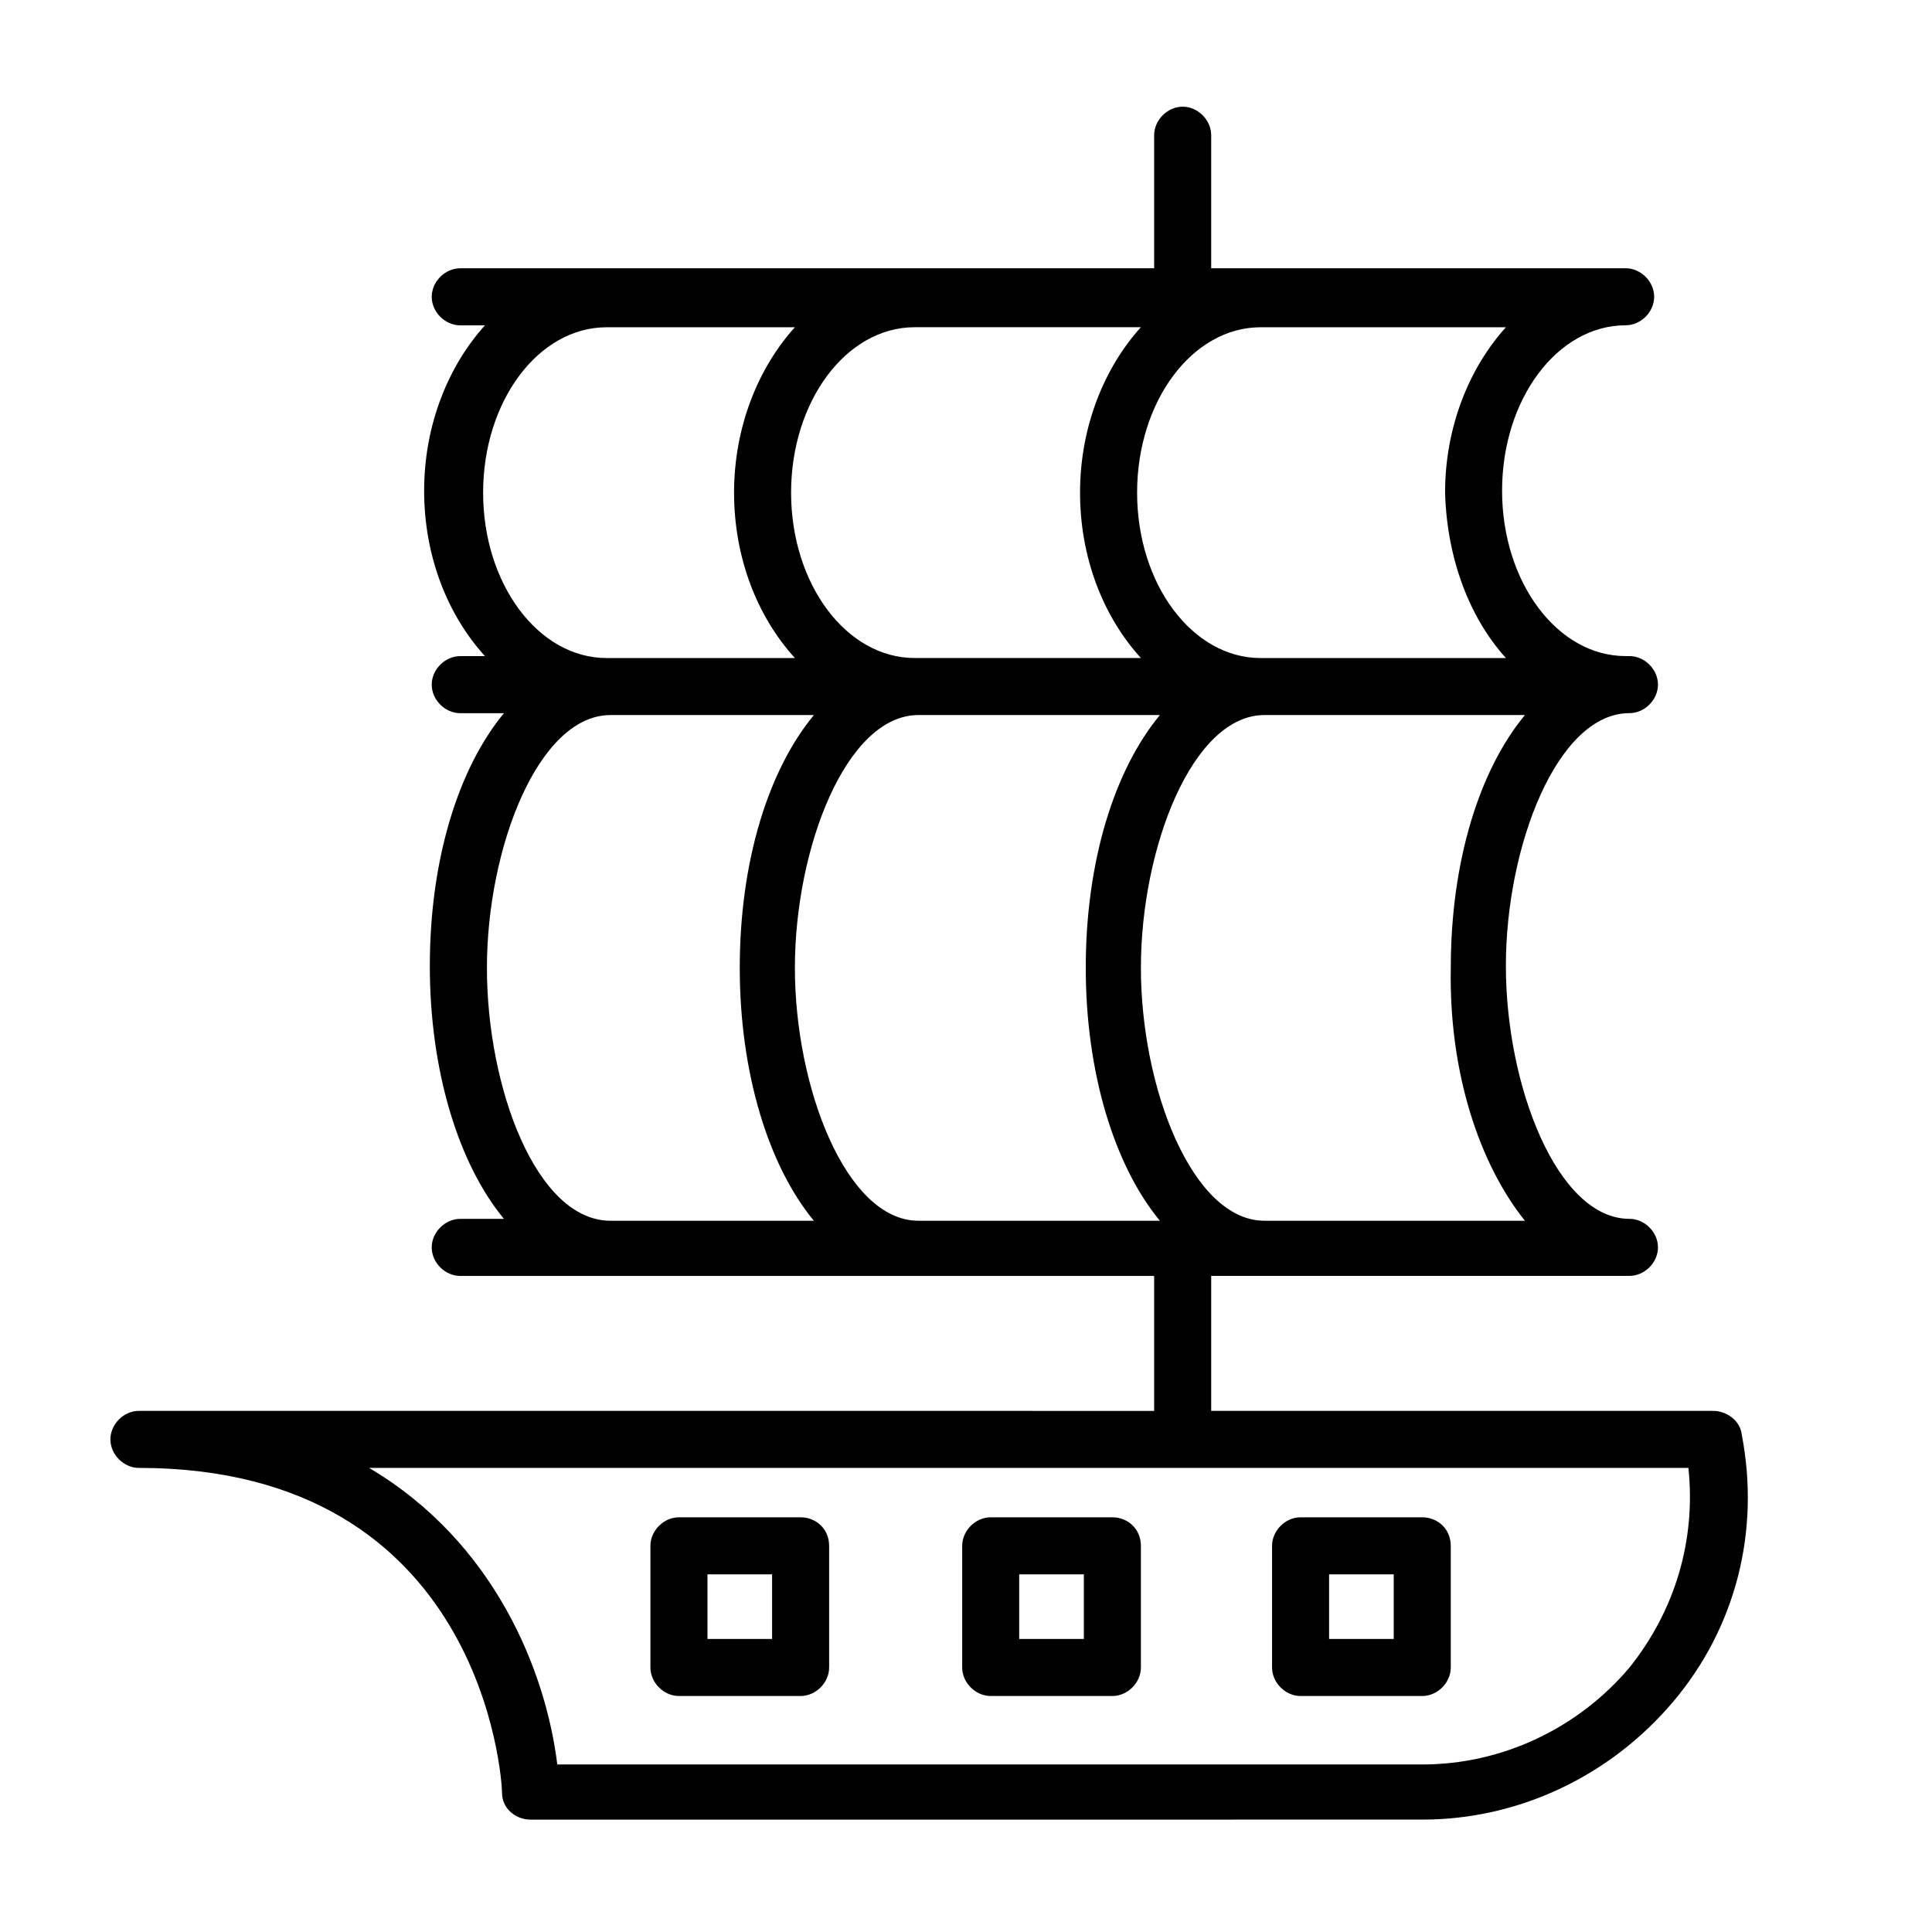 <?xml version="1.0" encoding="UTF-8"?>
<!-- Uploaded to: SVG Repo, www.svgrepo.com, Generator: SVG Repo Mixer Tools -->
<svg fill="#000000" width="800px" height="800px" version="1.1" viewBox="144 144 512 512" xmlns="http://www.w3.org/2000/svg">
 <g>
  <path d="m605.55 523.94c-0.504-3.527-4.031-6.047-7.559-6.047h-133.01v-35.77h109.83 0.504 0.504c4.031 0 7.559-3.527 7.559-7.559s-3.527-7.559-7.559-7.559c-19.145 0-32.746-35.266-32.746-67.008 0-31.738 13.602-67.008 32.746-67.008 4.031 0 7.559-3.527 7.559-7.559s-3.527-7.559-7.559-7.559h-0.504-0.504c-18.137 0-32.746-19.648-32.746-43.832 0-24.184 14.609-43.832 32.746-43.832 4.031 0 7.559-3.527 7.559-7.559s-3.527-7.559-7.559-7.559h-0.504l-109.33 0.012v-35.266c0-4.031-3.527-7.559-7.559-7.559s-7.559 3.527-7.559 7.559v35.266h-183.89c-4.031 0-7.559 3.527-7.559 7.559s3.527 7.559 7.559 7.559h6.551c-9.574 10.578-16.121 26.199-16.121 43.832 0 17.129 6.047 32.746 16.121 43.832h-6.551c-4.031 0-7.559 3.527-7.559 7.559s3.527 7.559 7.559 7.559h11.586c-12.09 14.609-19.648 38.793-19.648 67.008 0 27.711 7.559 52.395 19.648 67.008h-11.586c-4.031 0-7.559 3.527-7.559 7.559s3.527 7.559 7.559 7.559h183.89v35.77l-269.04-0.012c-4.031 0-7.559 3.527-7.559 7.559s3.527 7.559 7.559 7.559c91.191 0 96.227 82.625 96.227 86.152 0 4.031 3.527 7.055 7.559 7.055l236.29-0.004c25.695 0 49.879-11.586 66.504-31.234 16.625-19.652 23.172-45.348 18.137-71.039zm-218.15-56.43c-19.145 0-32.746-35.266-32.746-67.008 0-31.738 13.602-67.008 32.746-67.008h63.984c-12.09 14.609-19.648 38.793-19.648 67.008 0 27.711 7.559 52.395 19.648 67.008zm-33.754-192.96c0-24.184 14.609-43.832 32.746-43.832h59.953c-9.574 10.578-16.121 26.199-16.121 43.832 0 17.129 6.047 32.746 16.121 43.832h-59.953c-18.137 0-32.746-19.648-32.746-43.832zm194.47 192.96h-69.02c-19.145 0-32.746-35.266-32.746-67.008 0-31.738 13.602-67.008 32.746-67.008h69.023c-12.09 14.609-19.648 38.793-19.648 67.008-0.508 27.711 7.555 51.895 19.645 67.008zm-5.035-149.12h-64.992c-18.137 0-32.746-19.648-32.746-43.832 0-24.184 14.609-43.832 32.746-43.832h64.992c-9.574 10.578-16.121 26.199-16.121 43.832 0.5 17.633 6.547 33.25 16.121 43.832zm-271.05-43.832c0-24.184 14.609-43.832 32.746-43.832h49.879c-9.574 10.578-16.121 26.199-16.121 43.832 0 17.129 6.047 32.746 16.121 43.832h-49.879c-18.137 0-32.746-19.648-32.746-43.832zm1.008 125.95c0-31.738 13.602-67.008 32.746-67.008h53.906c-12.09 14.609-19.648 38.793-19.648 67.008 0 27.711 7.559 52.395 19.648 67.008l-53.906-0.004c-19.648 0-32.746-35.266-32.746-67.004zm302.79 185.4c-13.602 16.125-33.754 25.695-54.914 25.695h-229.23c-3.023-24.688-16.625-58.945-49.879-78.594h349.64c2.016 19.145-3.527 37.785-15.617 52.898z"/>
  <path d="m356.17 546.1h-32.242c-4.031 0-7.559 3.527-7.559 7.559v32.242c0 4.031 3.527 7.559 7.559 7.559h32.242c4.031 0 7.559-3.527 7.559-7.559v-32.242c-0.004-4.535-3.527-7.559-7.559-7.559zm-7.559 32.246h-17.129v-17.129h17.129z"/>
  <path d="m438.79 546.1h-32.242c-4.031 0-7.559 3.527-7.559 7.559v32.242c0 4.031 3.527 7.559 7.559 7.559h32.242c4.031 0 7.559-3.527 7.559-7.559v-32.242c-0.004-4.535-3.527-7.559-7.559-7.559zm-7.559 32.246h-17.129v-17.129h17.129z"/>
  <path d="m520.91 546.1h-32.242c-4.031 0-7.559 3.527-7.559 7.559v32.242c0 4.031 3.527 7.559 7.559 7.559h32.242c4.031 0 7.559-3.527 7.559-7.559v-32.242c-0.004-4.535-3.531-7.559-7.559-7.559zm-7.559 32.246h-17.129v-17.129h17.129z"/>
 </g>
</svg>